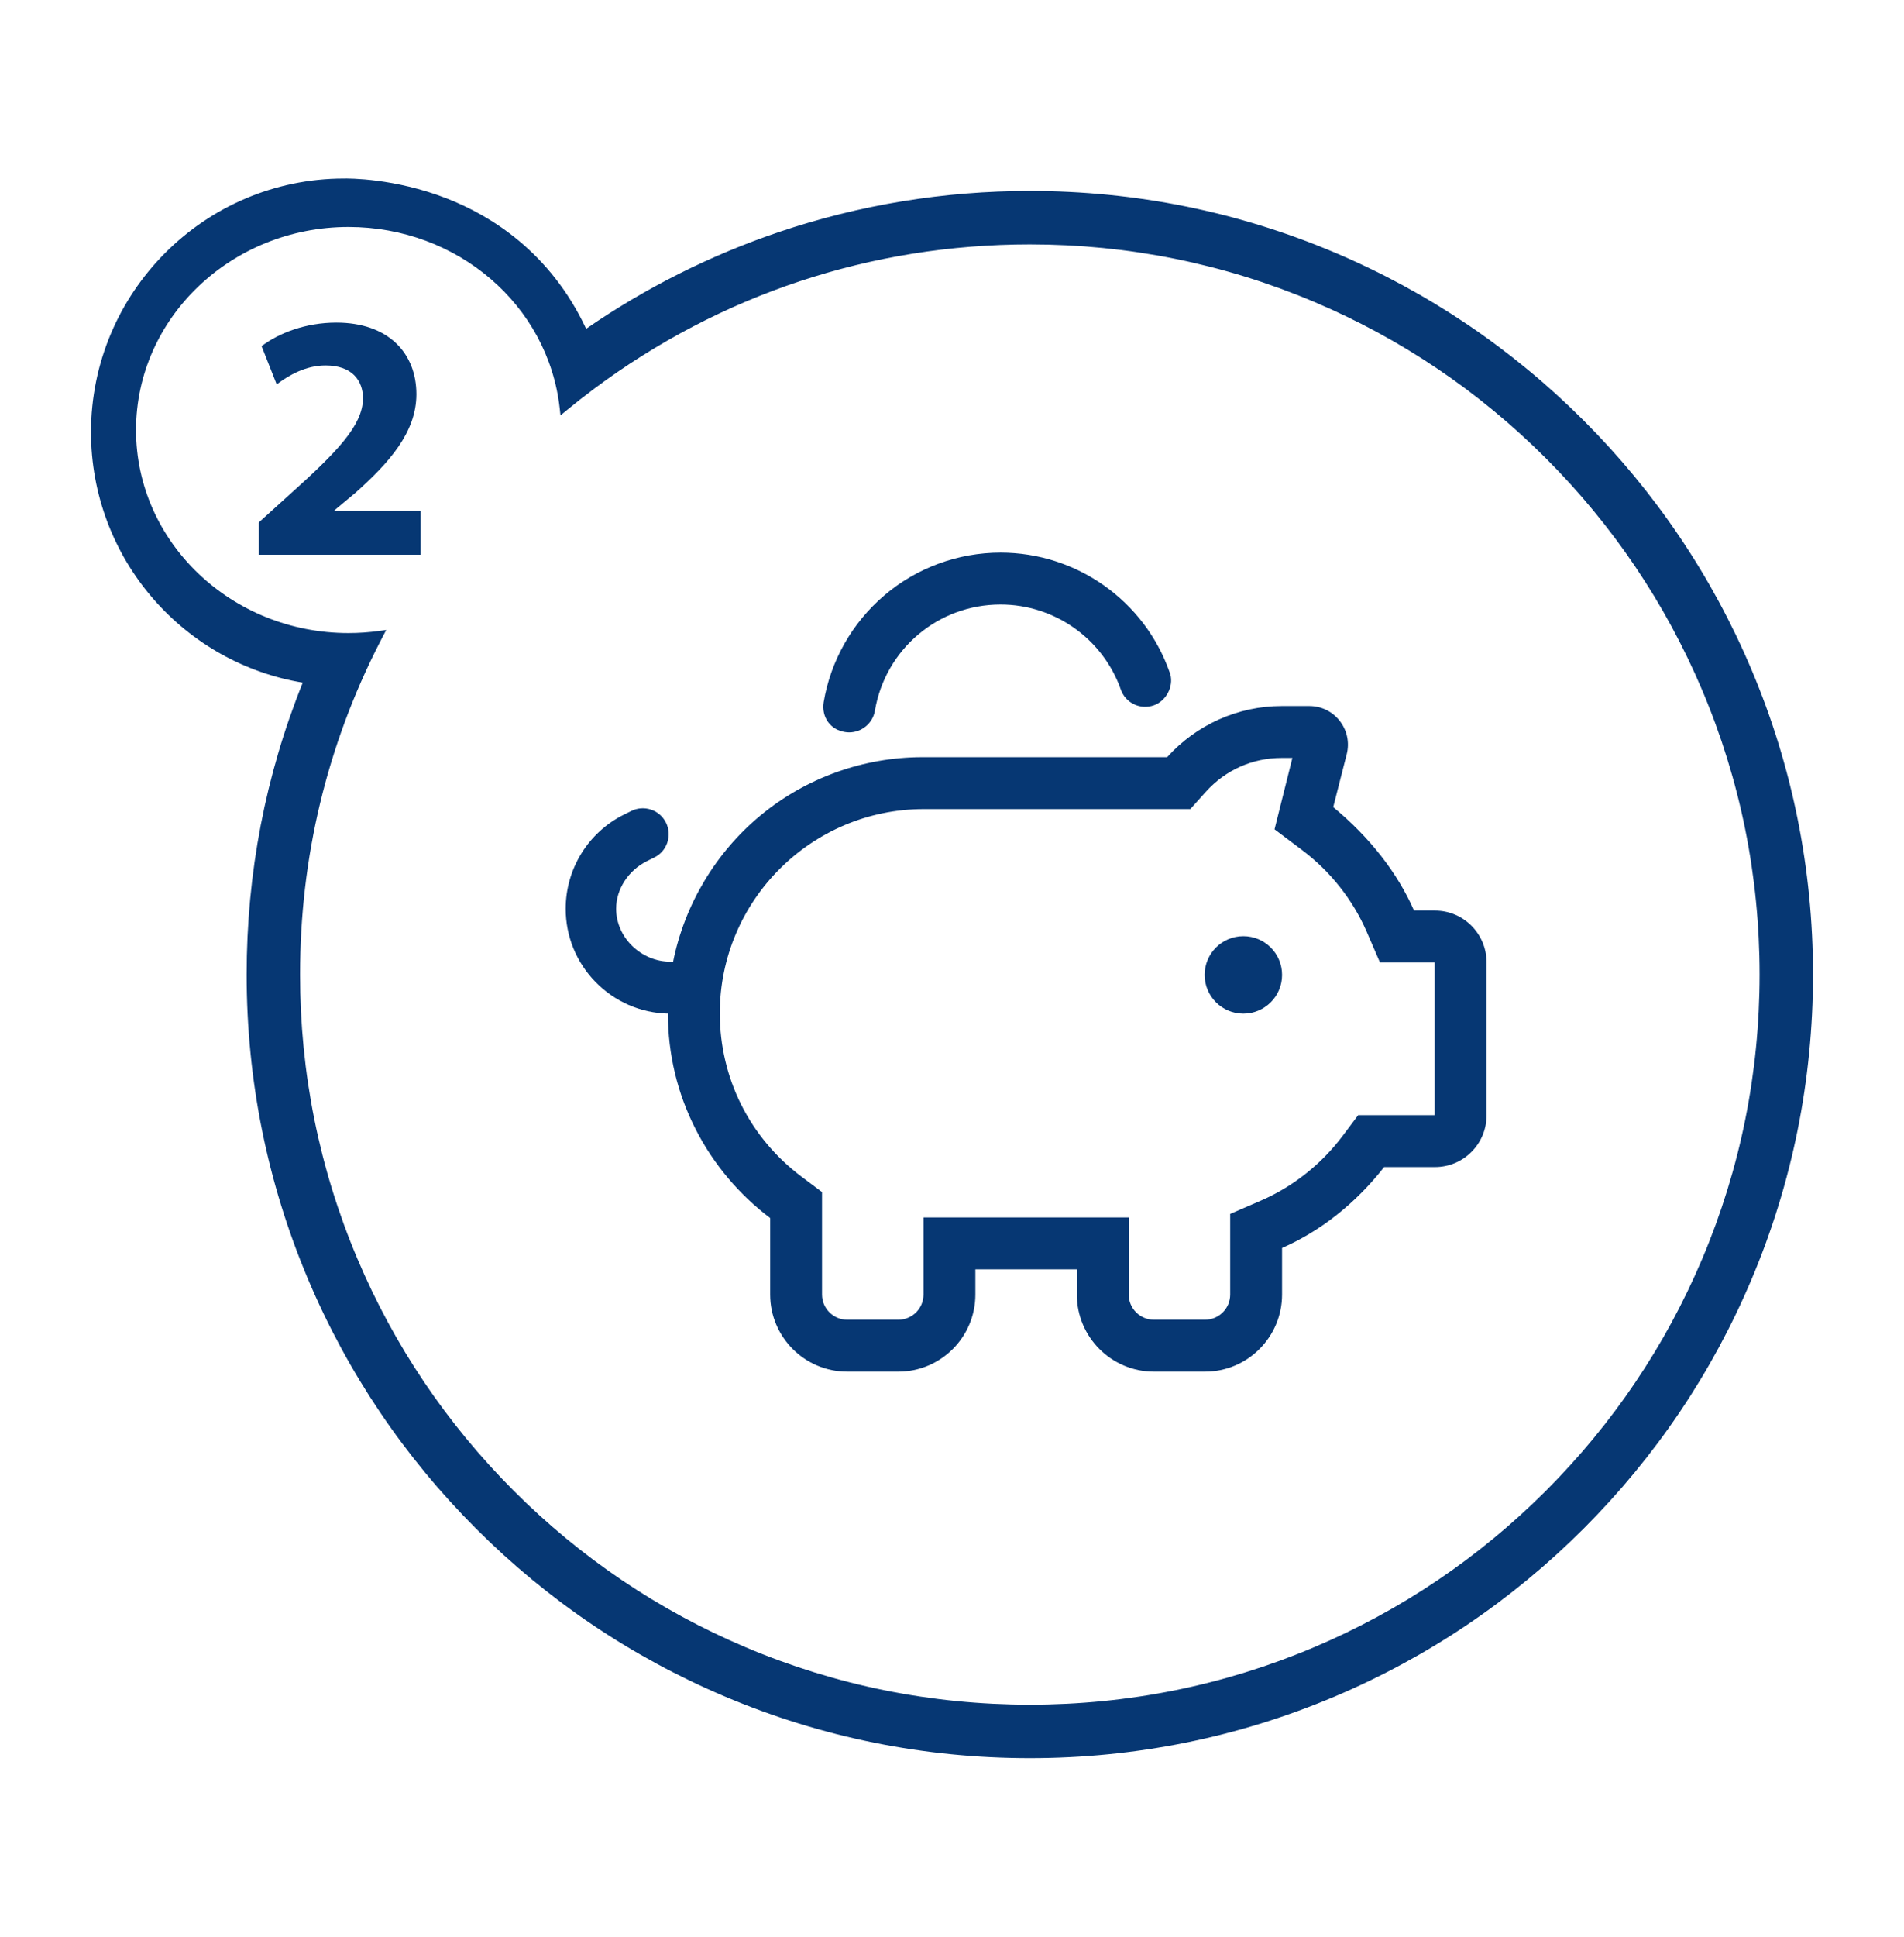 <?xml version="1.0" encoding="UTF-8"?><svg id="Ebene_1" xmlns="http://www.w3.org/2000/svg" width="1247.524" height="1268.263" viewBox="0 0 1247.524 1268.263"><path d="m1147.573,438.455c-25.848-61.109-62.846-115.986-109.966-163.106s-101.998-84.119-163.106-109.967c-63.276-26.763-130.481-40.333-199.748-40.333-56.275,0-111.597,9.055-164.426,26.914-44.751,15.128-87.219,36.432-126.28,63.342-23.506-50.229-62.521-74.135-91.365-85.37-34.248-13.34-64.337-13.09-67.604-13.009-91.234.118-165.458,74.658-165.458,166.163,0,40.142,14.523,78.92,40.896,109.191,25.414,29.172,60.059,48.537,97.846,54.765-24.395,60.521-36.761,124.816-36.761,191.158,0,69.267,13.57,136.471,40.333,199.747,25.847,61.107,62.845,115.983,109.967,163.105s101.999,84.12,163.106,109.967c63.276,26.763,130.48,40.333,199.747,40.333s136.472-13.57,199.748-40.333c61.108-25.848,115.985-62.846,163.106-109.967,47.121-47.12,84.118-101.997,109.966-163.105,26.763-63.273,40.333-130.479,40.333-199.747s-13.57-136.475-40.333-199.748Zm-898.605-18.054c.438-.854.883-1.701,1.328-2.551l2.773-5.3-4.801.658c-6.604.905-13.314,1.364-19.942,1.364-76.752,0-139.194-59.648-139.194-132.966s62.442-132.966,139.194-132.966c71.395,0,130.896,51.071,138.407,118.797l.51,4.597,3.566-2.944c6.015-4.966,12.105-9.756,18.104-14.236,83.04-62.022,181.882-94.806,285.839-94.806,64.559,0,127.176,12.64,186.114,37.568,56.938,24.084,108.075,58.563,151.991,102.479s78.398,95.057,102.479,151.992c24.929,58.938,37.568,121.556,37.568,186.114s-12.64,127.175-37.568,186.113c-24.082,56.935-58.561,108.072-102.479,151.991-43.917,43.918-95.055,78.397-151.991,102.479-58.938,24.929-121.556,37.568-186.114,37.568s-127.176-12.64-186.113-37.568c-56.936-24.081-108.073-58.561-151.992-102.479-43.917-43.918-78.396-95.055-102.479-151.991-24.93-58.939-37.569-121.558-37.569-186.113,0-76.732,17.619-150.012,52.368-217.802Z" fill="#063773"/><path d="m275.588,334.539h-56.35v-.46l13.8-11.5c21.62-19.32,39.789-39.329,39.789-64.399,0-27.139-18.63-46.919-52.438-46.919-20.24,0-37.72,6.9-48.989,15.41l9.89,25.069c7.82-5.979,19.09-12.42,31.969-12.42,17.25,0,24.61,9.66,24.61,21.85-.46,17.479-16.33,34.27-48.989,63.479l-19.32,17.48v21.159h106.029v-28.749Z" fill="#063773"/><path d="m553.704,479.394c.908.146,1.811.217,2.704.217,8.157,0,15.421-5.908,16.84-14.185,6.818-40.298,41.442-69.547,82.33-69.547,35.345,0,67.005,22.363,78.781,55.646,1.485,4.266,4.54,7.693,8.602,9.653,4.097,1.978,8.736,2.231,13.069.715,4.221-1.5,7.77-4.867,9.736-9.238,1.874-4.165,2.08-8.707.568-12.451-16.483-46.844-60.993-78.316-110.757-78.316-27.954,0-55.042,9.985-76.276,28.116-21,17.933-35.07,42.719-39.619,69.794-.768,4.795.262,9.433,2.897,13.059,2.574,3.542,6.421,5.802,11.124,6.537Z" fill="#063773"/><circle cx="814.66" cy="638.439" r="25.368" fill="#063773"/><path d="m437.636,663.801c.037,26.721,6.183,52.263,18.267,75.918,11.545,22.602,28.39,42.631,48.715,57.928v50.111c0,27.838,22.648,50.486,50.486,50.486h33.491c27.838,0,50.486-22.648,50.486-50.486v-16.496h66.482v16.496c0,27.838,22.648,50.486,50.486,50.486h33.491c27.838,0,50.486-22.648,50.486-50.486v-30.501c25.226-11.013,48.337-29.326,66.854-52.977h33.369c18.605,0,33.741-15.137,33.741-33.741v-100.474c0-18.604-15.136-33.74-33.741-33.74h-13.756c-10.742-24.603-29.045-48.028-52.945-67.767l8.857-34.698c1.919-7.625.245-15.557-4.592-21.761-4.824-6.189-12.09-9.739-19.932-9.739h-18.106c-28.544,0-55.891,12.205-75.047,33.491h-160.332c-38.625,0-76.252,13.508-105.949,38.035-29.457,24.33-49.844,58.391-57.42,95.929h-1.637c-19.347,0-35.69-15.894-35.69-34.706,0-12.777,7.912-25.014,20.154-31.173l4.888-2.407c4.033-1.991,7.051-5.459,8.498-9.763,1.461-4.347,1.141-8.991-.902-13.075-2.032-4.065-5.525-7.089-9.835-8.515-4.307-1.427-8.915-1.078-12.969.971l-4.88,2.408c-11.428,5.72-21.02,14.496-27.738,25.381-6.715,10.88-10.265,23.389-10.265,36.173,0,18.069,6.974,35.136,19.638,48.057,12.589,12.846,29.395,20.168,47.345,20.635Zm352.405-145.239c12.9-14.322,30.563-22.21,49.736-22.21h7.006l-11.644,46.577-.041.16,17.925,13.497c18.552,13.913,33.218,32.408,42.413,53.485l8.687,20.094.065.15h35.812v99.974h-50.111l-10.123,13.496c-13.912,18.551-32.407,33.217-53.485,42.412l-20.094,8.688-.15.065v52.808c0,9.096-7.4,16.495-16.496,16.495h-33.491c-9.096,0-16.495-7.399-16.495-16.495v-50.486h-134.464v50.486c0,9.096-7.4,16.495-16.496,16.495h-33.491c-9.096,0-16.495-7.399-16.495-16.495v-67.107l-13.496-10.122c-33.991-25.575-53.486-64.564-53.486-106.972,0-73.73,59.984-133.714,133.715-133.714h174.578l10.122-11.281Z" fill="#063773"/></svg>